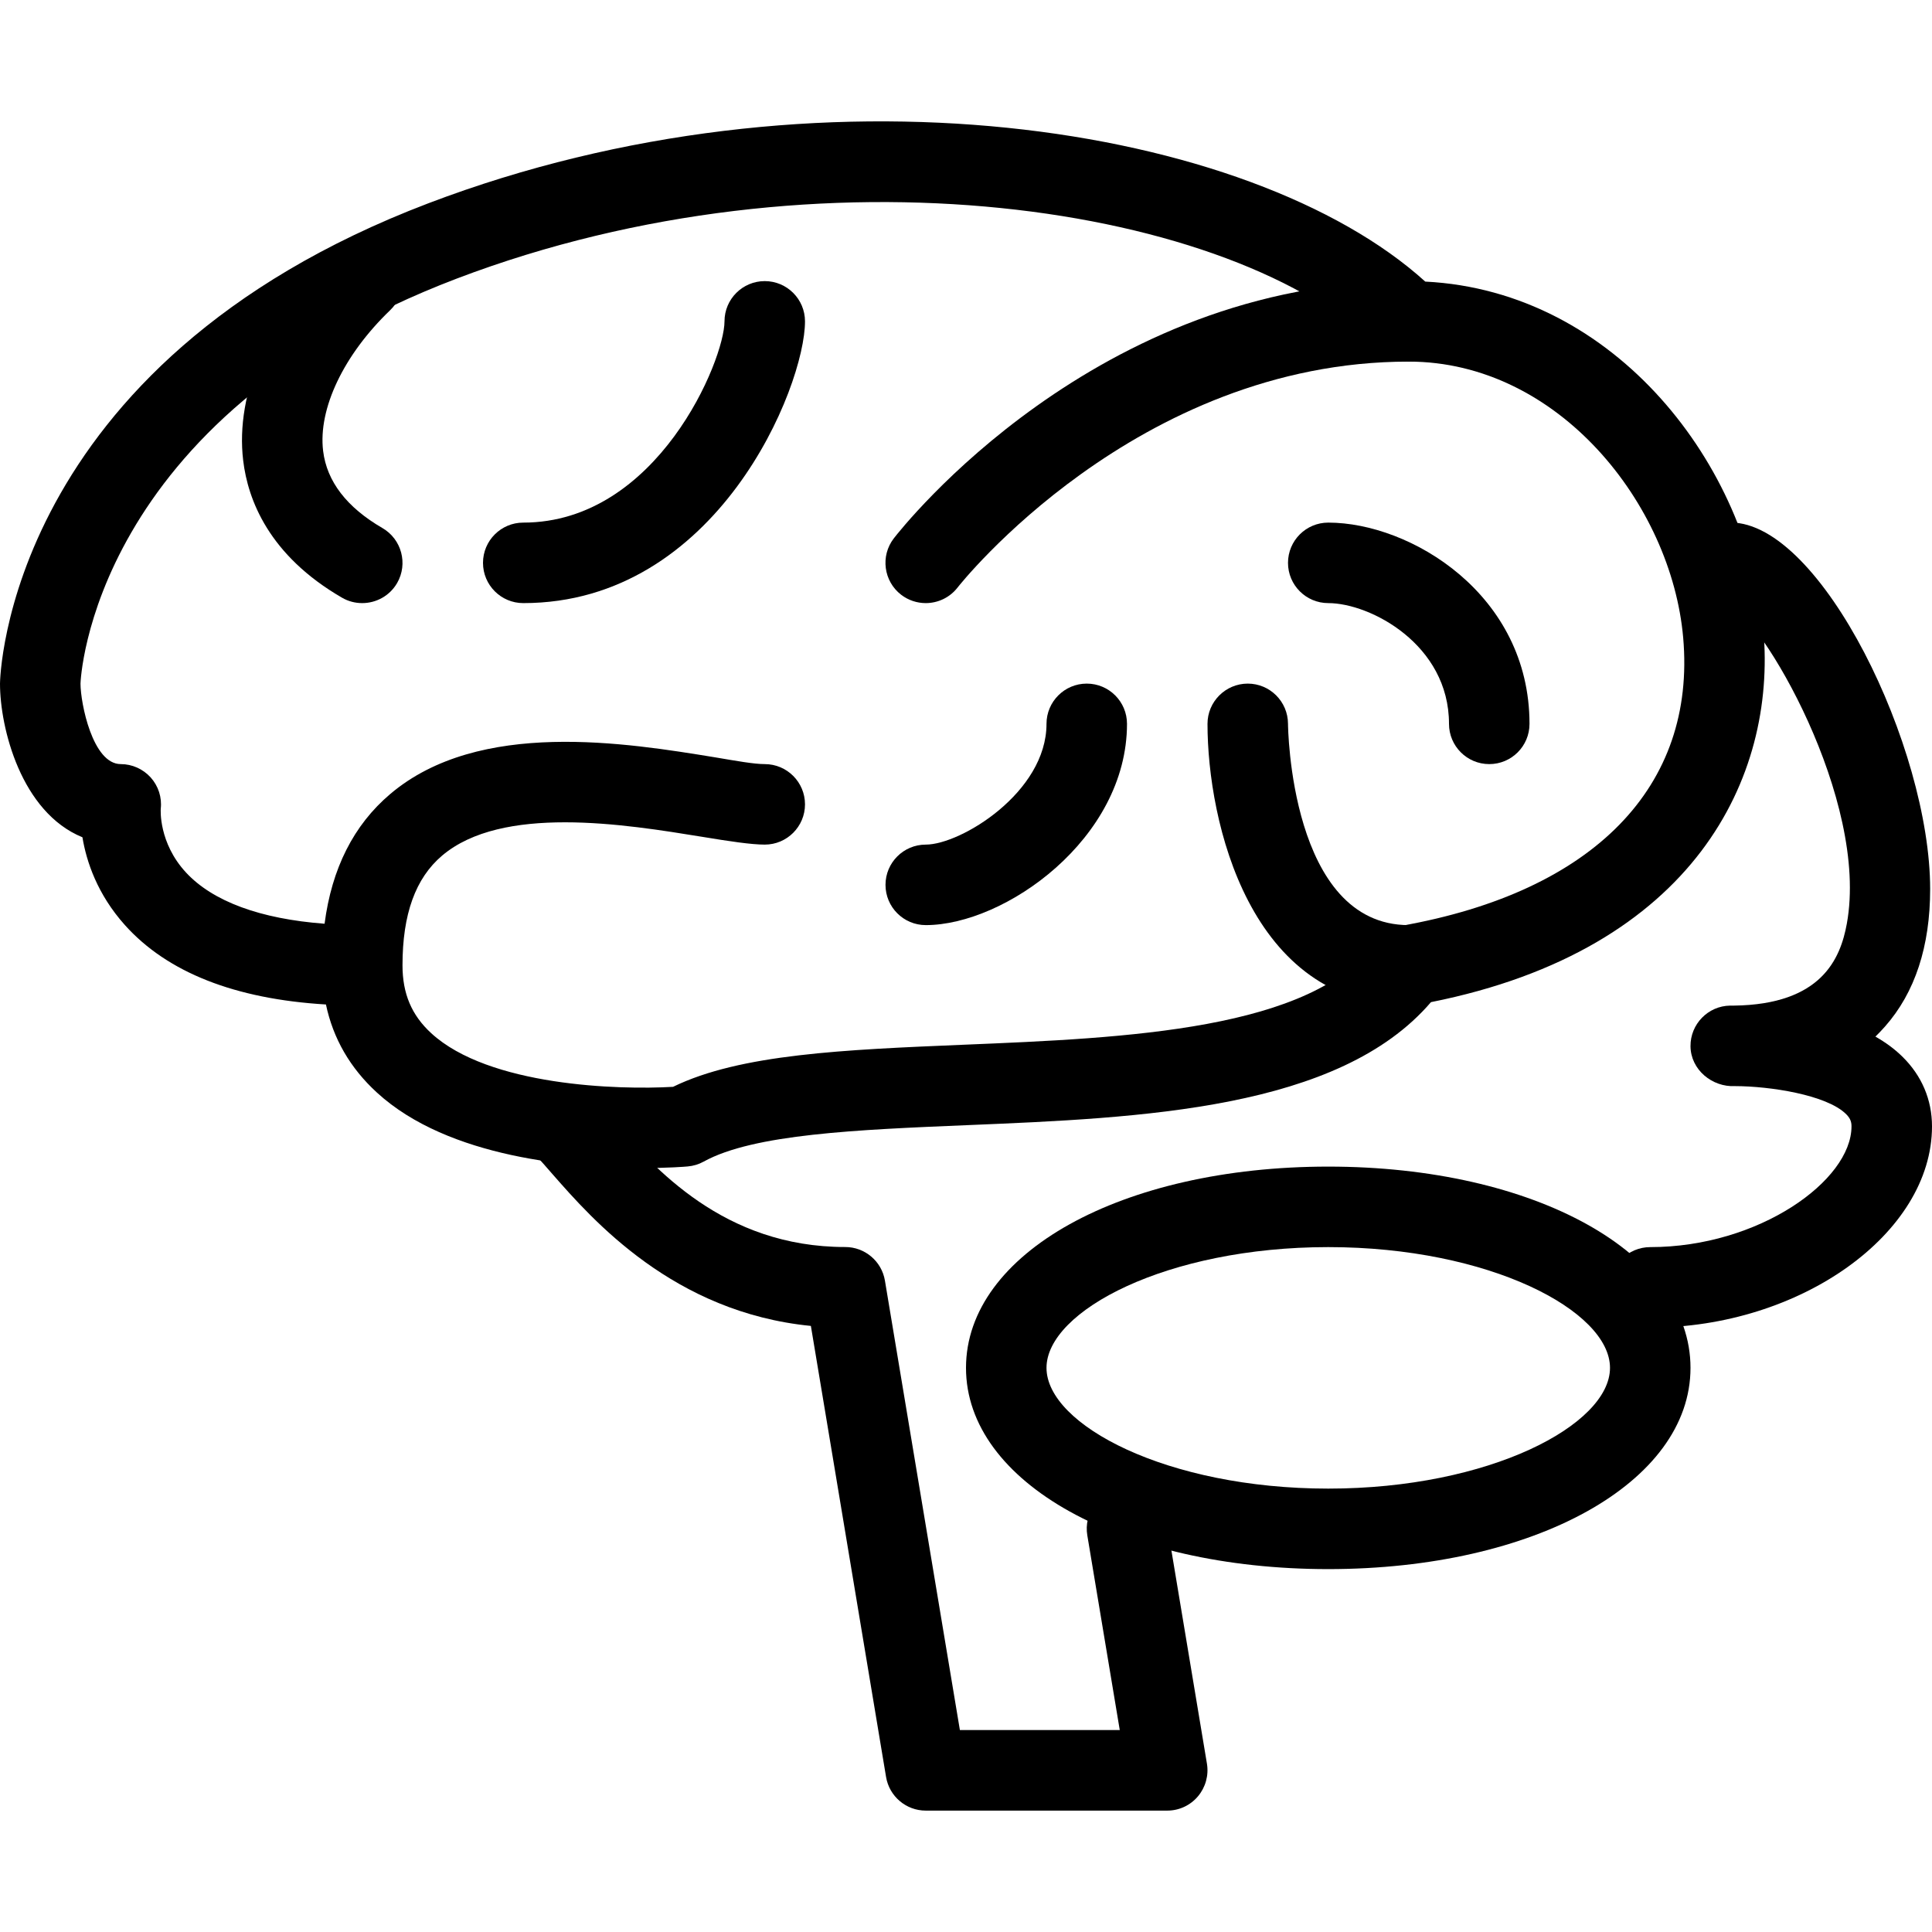 <svg fill="none" height="24" viewBox="0 0 24 24" width="24" xmlns="http://www.w3.org/2000/svg"><g fill="rgb(0,0,0)"><path d="m7.982 14.51c-.838 0-2.408-.119-3.3-.938-.332-.304-.544-.671-.633-1.094-1.132-.068-1.971-.399-2.498-.987-.342-.382-.477-.788-.527-1.09-.762-.311-1.024-1.358-1.024-1.909 0-.04.061-3.965 5.322-5.967 4.83-1.838 10.217-.987 12.383.973 2.376.119 4.022 2.305 4.201 4.334.16 1.815-.848 3.962-4.13 4.617-1.145 1.336-3.593 1.438-5.762 1.528-1.364.057-2.652.11-3.273.453-.061.034-.129.054-.198.06-.029.003-.242.02-.561.02zm-.965-4.295c-.588 0-1.152.098-1.524.413-.332.281-.493.728-.493 1.364 0 .351.113.619.357.843.715.657 2.328.706 3.004.666.833-.407 2.125-.461 3.612-.523 2.027-.084 4.325-.18 5.121-1.279.076-.105.19-.176.318-.199 2.386-.424 3.66-1.729 3.497-3.58-.146-1.655-1.551-3.428-3.41-3.428-.133 0-.26-.053-.354-.146-1.799-1.798-6.95-2.605-11.469-.886-4.549 1.731-4.676 5-4.676 5.032 0 .241.15 1 .5 1 .142 0 .277.061.372.166.095.106.141.247.125.388-.001.01-.028.423.313.792.333.36.924.577 1.722.637.089-.686.361-1.226.814-1.61 1.105-.939 2.94-.636 4.038-.457.267.045.483.084.616.084.276 0 .5.224.5.5 0 .276-.224.5-.5.5-.167 0-.44-.041-.779-.097-.469-.076-1.099-.18-1.704-.18z"/><path d="m14.5 22.492h-3c-.244 0-.453-.177-.493-.418l-.934-5.603c-1.704-.168-2.709-1.314-3.212-1.888-.082-.095-.153-.176-.215-.238-.195-.195-.195-.512 0-.707s.512-.195.707 0c.074.074.16.172.26.285.515.587 1.375 1.568 2.887 1.568.244 0 .453.177.493.418l.931 5.582h1.986l-.403-2.418c-.046-.272.139-.53.411-.575.266-.05.529.138.575.411l.5 3c.024.145-.017.293-.111.405-.096.114-.235.178-.382.178z"/><path d="m16.5 19.492c-2.565 0-4.5-1.075-4.5-2.5s1.935-2.5 4.5-2.5 4.5 1.075 4.5 2.5-1.935 2.5-4.5 2.5zm0-4c-2.003 0-3.5.792-3.5 1.5s1.497 1.5 3.5 1.5 3.5-.792 3.5-1.5-1.497-1.5-3.5-1.5z"/><path d="m20.5 16.492c-.276 0-.5-.224-.5-.5s.224-.5.5-.5c1.347 0 2.5-.825 2.5-1.5 0-.052-.012-.098-.068-.153-.243-.239-.946-.346-1.378-.347-.285.015-.552-.204-.554-.496-.002-.274.218-.5.492-.504h.046c1.093-.013 1.325-.586 1.404-1.018.28-1.535-1.065-3.828-1.492-3.989-.276 0-.476-.22-.476-.497 0-.276.249-.497.525-.497 1.125 0 2.478 2.797 2.478 4.554 0 .71-.188 1.285-.561 1.707-.038.043-.078.085-.119.125.123.07.237.152.335.249.241.236.368.536.368.866 0 1.332-1.636 2.5-3.5 2.5z"/><path d="m11.5 7.492c-.107 0-.215-.034-.306-.104-.218-.168-.259-.482-.091-.7.101-.13 2.508-3.195 6.396-3.195.276 0 .5.224.5.5s-.224.499-.5.499c-3.388 0-5.583 2.779-5.604 2.807-.098.126-.246.193-.395.193z"/><path d="m17.5 12.492c-1.978 0-2.5-2.29-2.5-3.5 0-.276.224-.499.499-.5h.001c.275 0 .499.223.5.499 0 .025.025 2.501 1.5 2.501.276 0 .5.224.5.5s-.224.5-.5.5z"/><path d="m18.5 9.492c-.276 0-.5-.224-.5-.5 0-.985-.977-1.5-1.5-1.5-.276 0-.5-.224-.5-.5s.224-.5.5-.5c1.021 0 2.5.89 2.5 2.5 0 .277-.224.5-.5.5z"/><path d="m11.5 11.492c-.276 0-.5-.224-.5-.5s.224-.5.5-.5c.435 0 1.5-.649 1.5-1.5 0-.276.224-.5.5-.5s.5.224.5.5c0 1.427-1.517 2.5-2.5 2.5z"/><path d="m4.5 7.492c-.086 0-.172-.021-.251-.067-.909-.526-1.17-1.217-1.228-1.704-.102-.843.322-1.811 1.132-2.589.2-.19.517-.185.707.015.191.199.186.516-.014.707-.576.553-.896 1.223-.832 1.748.046.379.294.701.737.958.238.138.32.444.182.683-.093.16-.261.249-.433.249z"/><path d="m6.5 7.492c-.276 0-.5-.224-.5-.5s.224-.5.5-.5c1.667 0 2.5-2.022 2.5-2.5 0-.276.224-.5.5-.5s.5.224.5.5c0 .815-1.091 3.5-3.5 3.5z"/></g></svg>